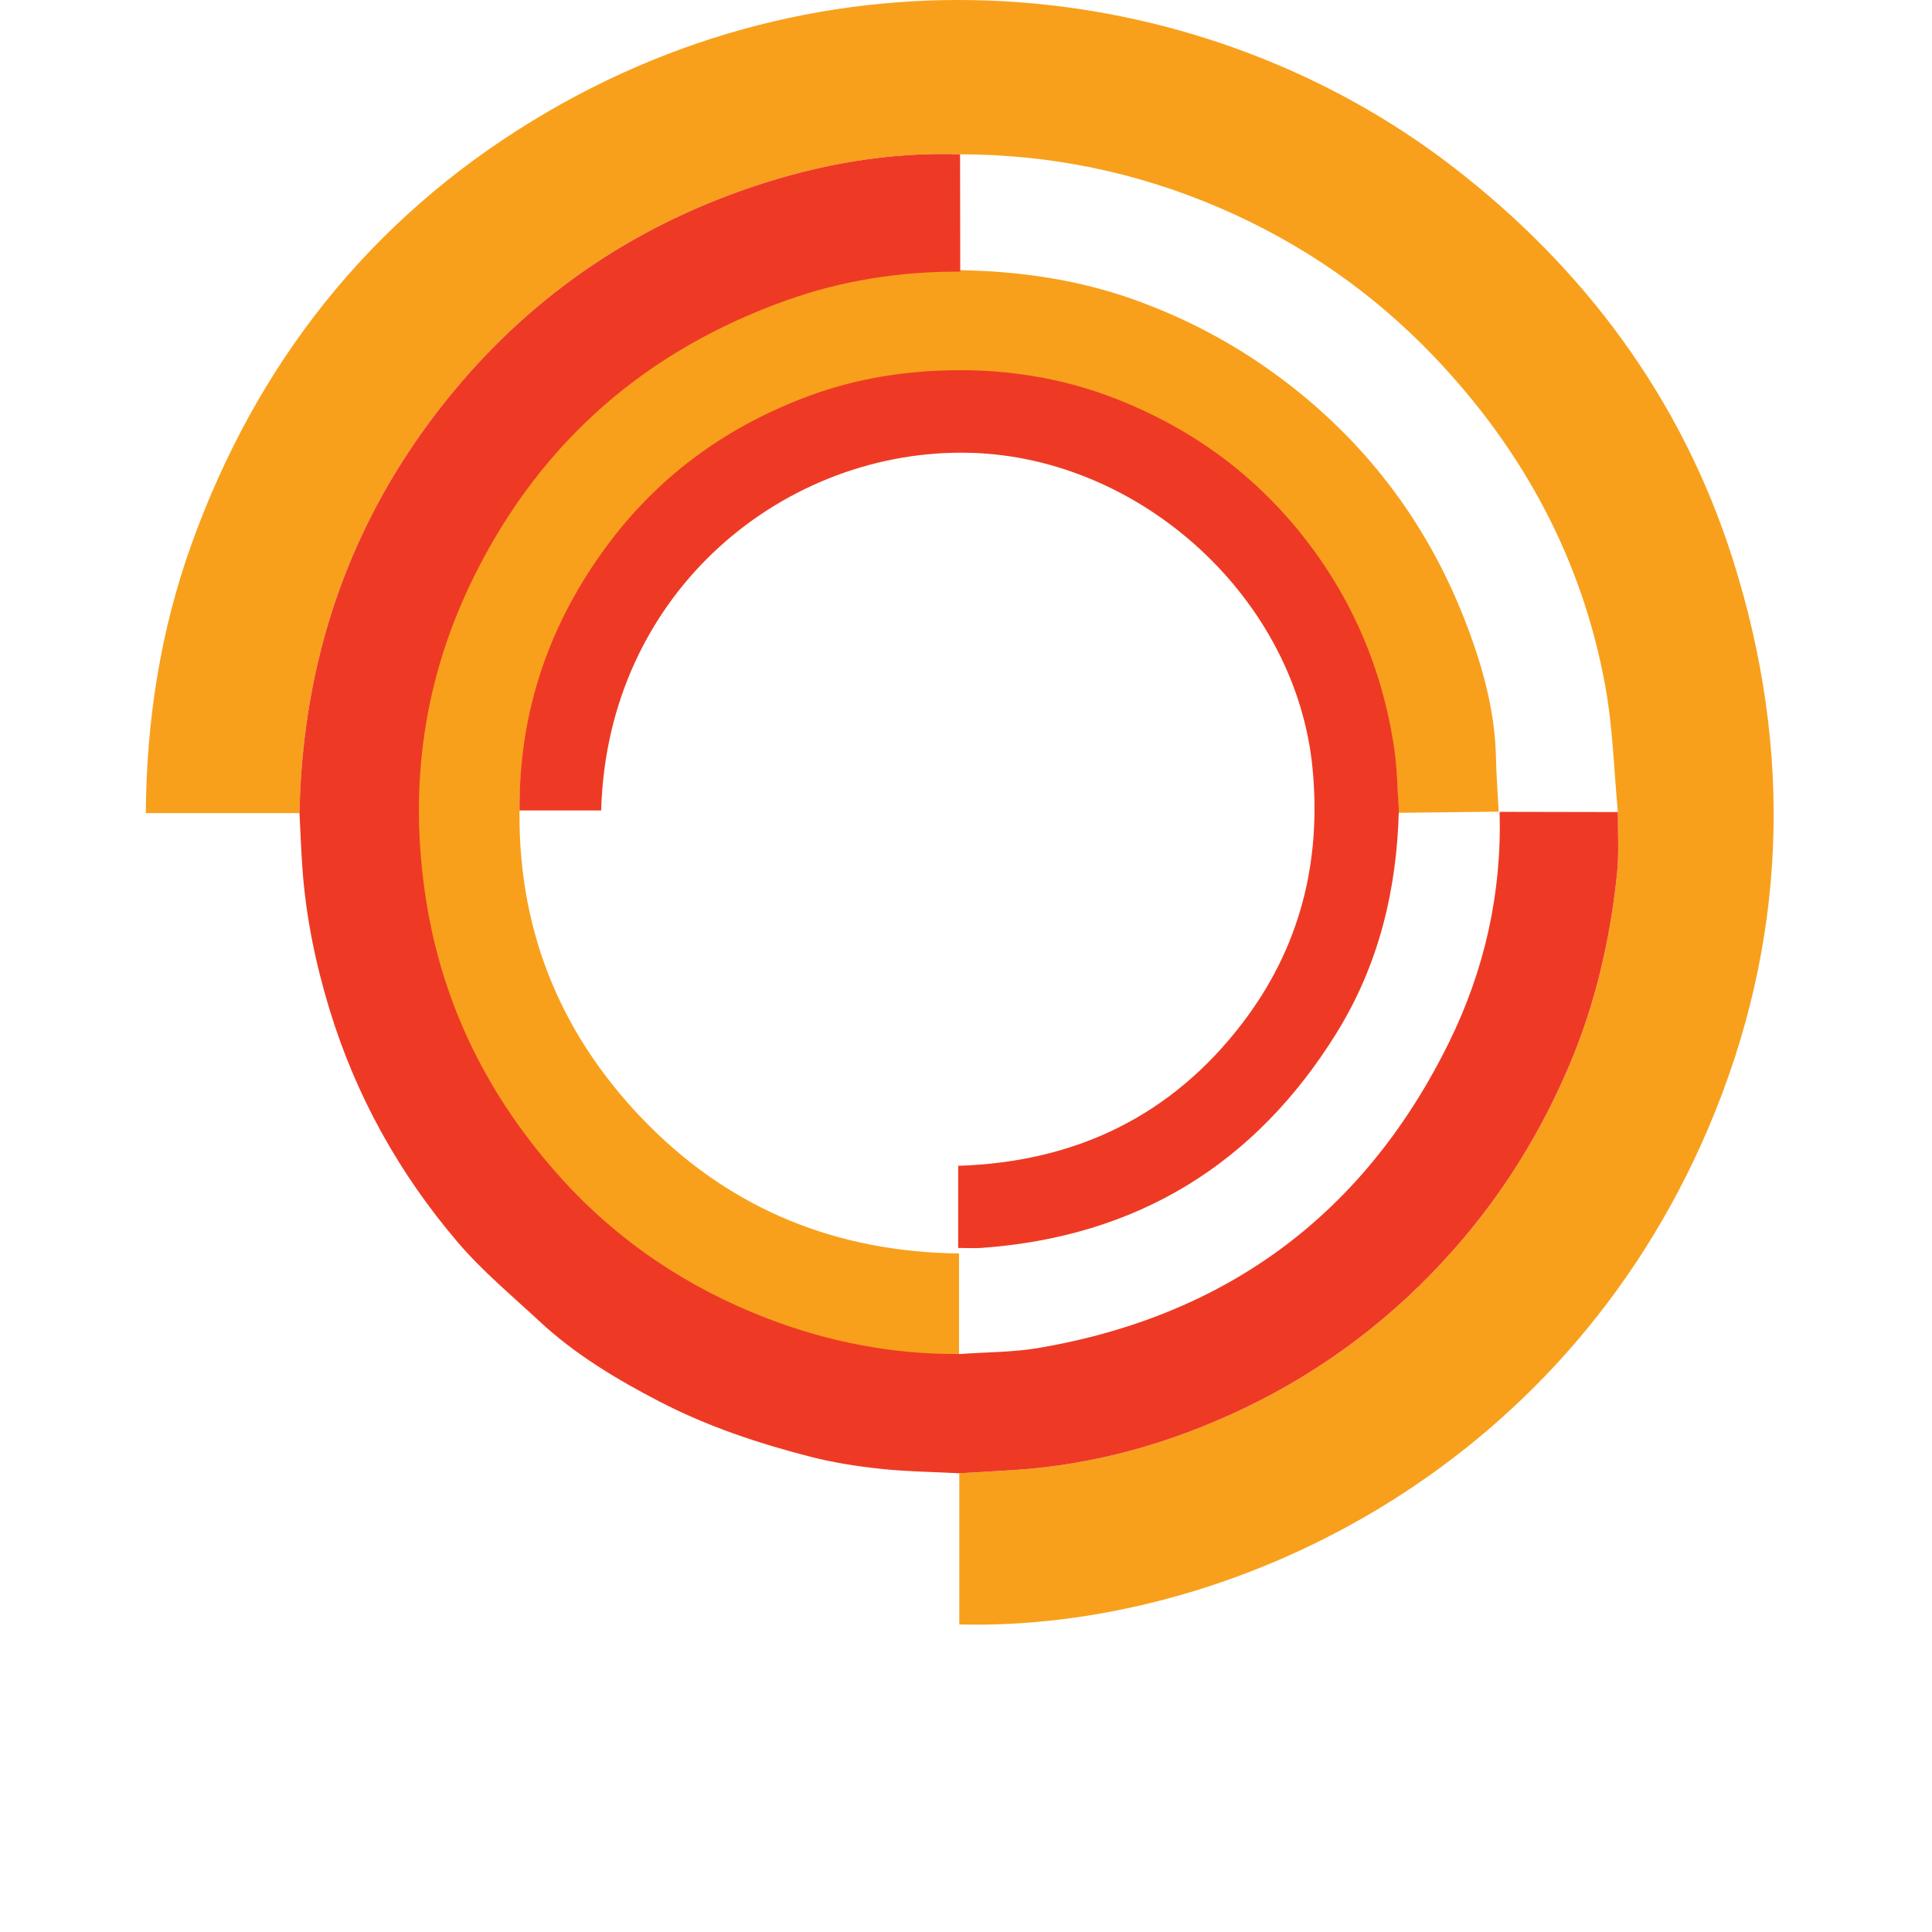 <svg width="1500" height="1500" viewBox="0 0 1500 1500" fill="none" xmlns="http://www.w3.org/2000/svg">
<path d="M403.341 632.015C402.961 726.781 437.741 807.555 503.873 873.894C569.525 939.749 650.616 972.116 744.591 973.184C744.591 1000.65 744.591 1026.2 744.586 1051.76C692.598 1052.2 642.345 1042.48 594.046 1023.78C532.671 1000.02 478.997 964.08 434.835 915.102C378.883 853.052 342.616 780.966 329.753 697.84C316.075 609.442 327.983 524.9 368.235 444.638C420.224 340.972 501.572 270.652 610.123 231.93C653.401 216.492 698.528 209.545 744.605 209.768C791.19 210.472 836.899 217.008 880.852 232.765C925.024 248.6 965.65 270.932 1002.81 300.049C1063.95 347.953 1108.47 408.213 1136.72 480.076C1150.29 514.571 1160.68 550.479 1161.47 588.283C1161.77 602.257 1162.83 616.212 1163.55 630.177C1137.72 630.468 1111.9 630.76 1086.07 631.049C1084.95 615.462 1084.8 599.735 1082.54 584.318C1073.38 521.841 1049.4 465.669 1009.8 416.305C971.916 369.09 924.49 334.893 868.53 312.589C823.067 294.468 775.821 287.574 726.835 289.966C693.422 291.597 661.099 297.504 629.851 308.906C566.744 331.93 513.883 369.47 473.271 423.364C426.804 485.024 402.858 554.459 403.341 632.015Z" fill="#F8A01C"/>
<path d="M403.34 629.247C402.857 551.841 426.804 482.541 473.27 421.001C513.882 367.212 566.743 329.745 629.85 306.764C661.099 295.385 693.422 289.49 726.835 287.861C775.821 285.475 823.066 292.355 868.529 310.441C924.489 332.702 971.916 366.832 1009.8 413.955C1049.4 463.223 1073.38 519.287 1082.54 581.642C1084.8 597.029 1084.95 612.726 1086.07 628.282C1084.67 690.031 1070.71 748.538 1038.08 801.377C974.788 903.893 882.865 960.13 762.367 968.848C756.734 969.253 751.049 968.898 743.919 968.898C743.919 957.705 743.919 947.164 743.919 936.626C743.919 926.376 743.919 916.126 743.919 905.125C835.228 902.267 909.81 866.352 964.98 793.864C1009.15 735.831 1025.97 669.625 1019.1 597.015C1006.57 464.737 886.163 355.402 753.853 351.591C610.949 347.473 471.486 457.948 466.742 629.247H403.34Z" fill="#EE3A24"/>
<path d="M232.511 631.275H113.189C113.712 559.522 124.543 489.72 148.639 422.658C199.013 282.455 286.888 170.82 414.206 93.327C655.681 -53.651 938.88 -15.845 1127.14 128.829C1230.4 208.18 1305.85 309.984 1345.26 434.016C1392.44 582.456 1387.91 731.421 1326.32 875.9C1211.31 1145.72 951.035 1266.47 744.787 1261.23C744.787 1222.14 744.787 1182.98 744.787 1143.83C759.21 1142.98 773.642 1142.23 788.06 1141.28C850.354 1137.17 909.39 1120.36 965.456 1093.6C1028.4 1063.56 1082.88 1022.1 1129.16 969.616C1166.84 926.867 1196.29 879.262 1218.47 826.948C1238.68 779.268 1250.14 729.352 1255.49 678.053C1257.12 662.347 1255.99 646.353 1256.13 630.494C1253.04 598.047 1252.23 565.189 1246.44 533.232C1228.52 434.28 1182.45 349.208 1113.25 276.724C1066.02 227.257 1010.69 188.942 947.847 161.766C883.275 133.843 815.763 119.865 745.389 119.807C689.992 117.968 636.178 127.48 584.022 145.092C489.005 177.179 409.581 232.156 346.619 310.646C271.439 404.371 234.902 511.713 232.511 631.275Z" fill="#F8A01C"/>
<path d="M232.51 631.275C234.901 511.713 271.438 404.371 346.618 310.646C409.58 232.156 489.004 177.179 584.021 145.092C636.177 127.48 689.991 117.968 745.391 119.807C745.436 150.167 745.482 180.527 745.53 210.89C699.453 210.667 654.327 217.601 611.049 233.008C502.497 271.655 421.149 341.839 369.161 445.304C328.906 525.41 316.998 609.788 330.676 698.014C343.542 780.979 379.807 852.924 435.758 914.854C479.92 963.737 533.595 999.612 594.972 1023.33C643.268 1041.99 693.521 1051.69 745.51 1051.24C765.993 1049.74 786.77 1049.94 806.917 1046.47C953.032 1021.36 1059.6 942.183 1125.05 809.213C1152.64 753.148 1166.12 693.216 1164.29 630.313C1194.9 630.372 1225.52 630.432 1256.13 630.492C1255.99 646.353 1257.12 662.347 1255.49 678.053C1250.14 729.352 1238.68 779.268 1218.47 826.948C1196.29 879.262 1166.84 926.867 1129.16 969.616C1082.88 1022.1 1028.4 1063.56 965.455 1093.6C909.389 1120.36 850.353 1137.17 788.059 1141.28C773.641 1142.23 759.209 1142.98 744.786 1143.83C724.456 1142.77 704.036 1142.55 683.821 1140.4C665.6 1138.47 647.297 1135.63 629.565 1131.1C588.92 1120.71 549.165 1107.44 511.78 1088.03C478.518 1070.77 446.457 1051.55 418.859 1025.86C397.441 1005.92 374.66 987.033 355.741 964.9C310.083 911.487 276.31 850.95 255.767 783.455C244.903 747.758 237.427 711.356 234.786 674.072C233.776 659.823 233.254 645.542 232.51 631.275Z" fill="#EE3A24"/>
</svg>
